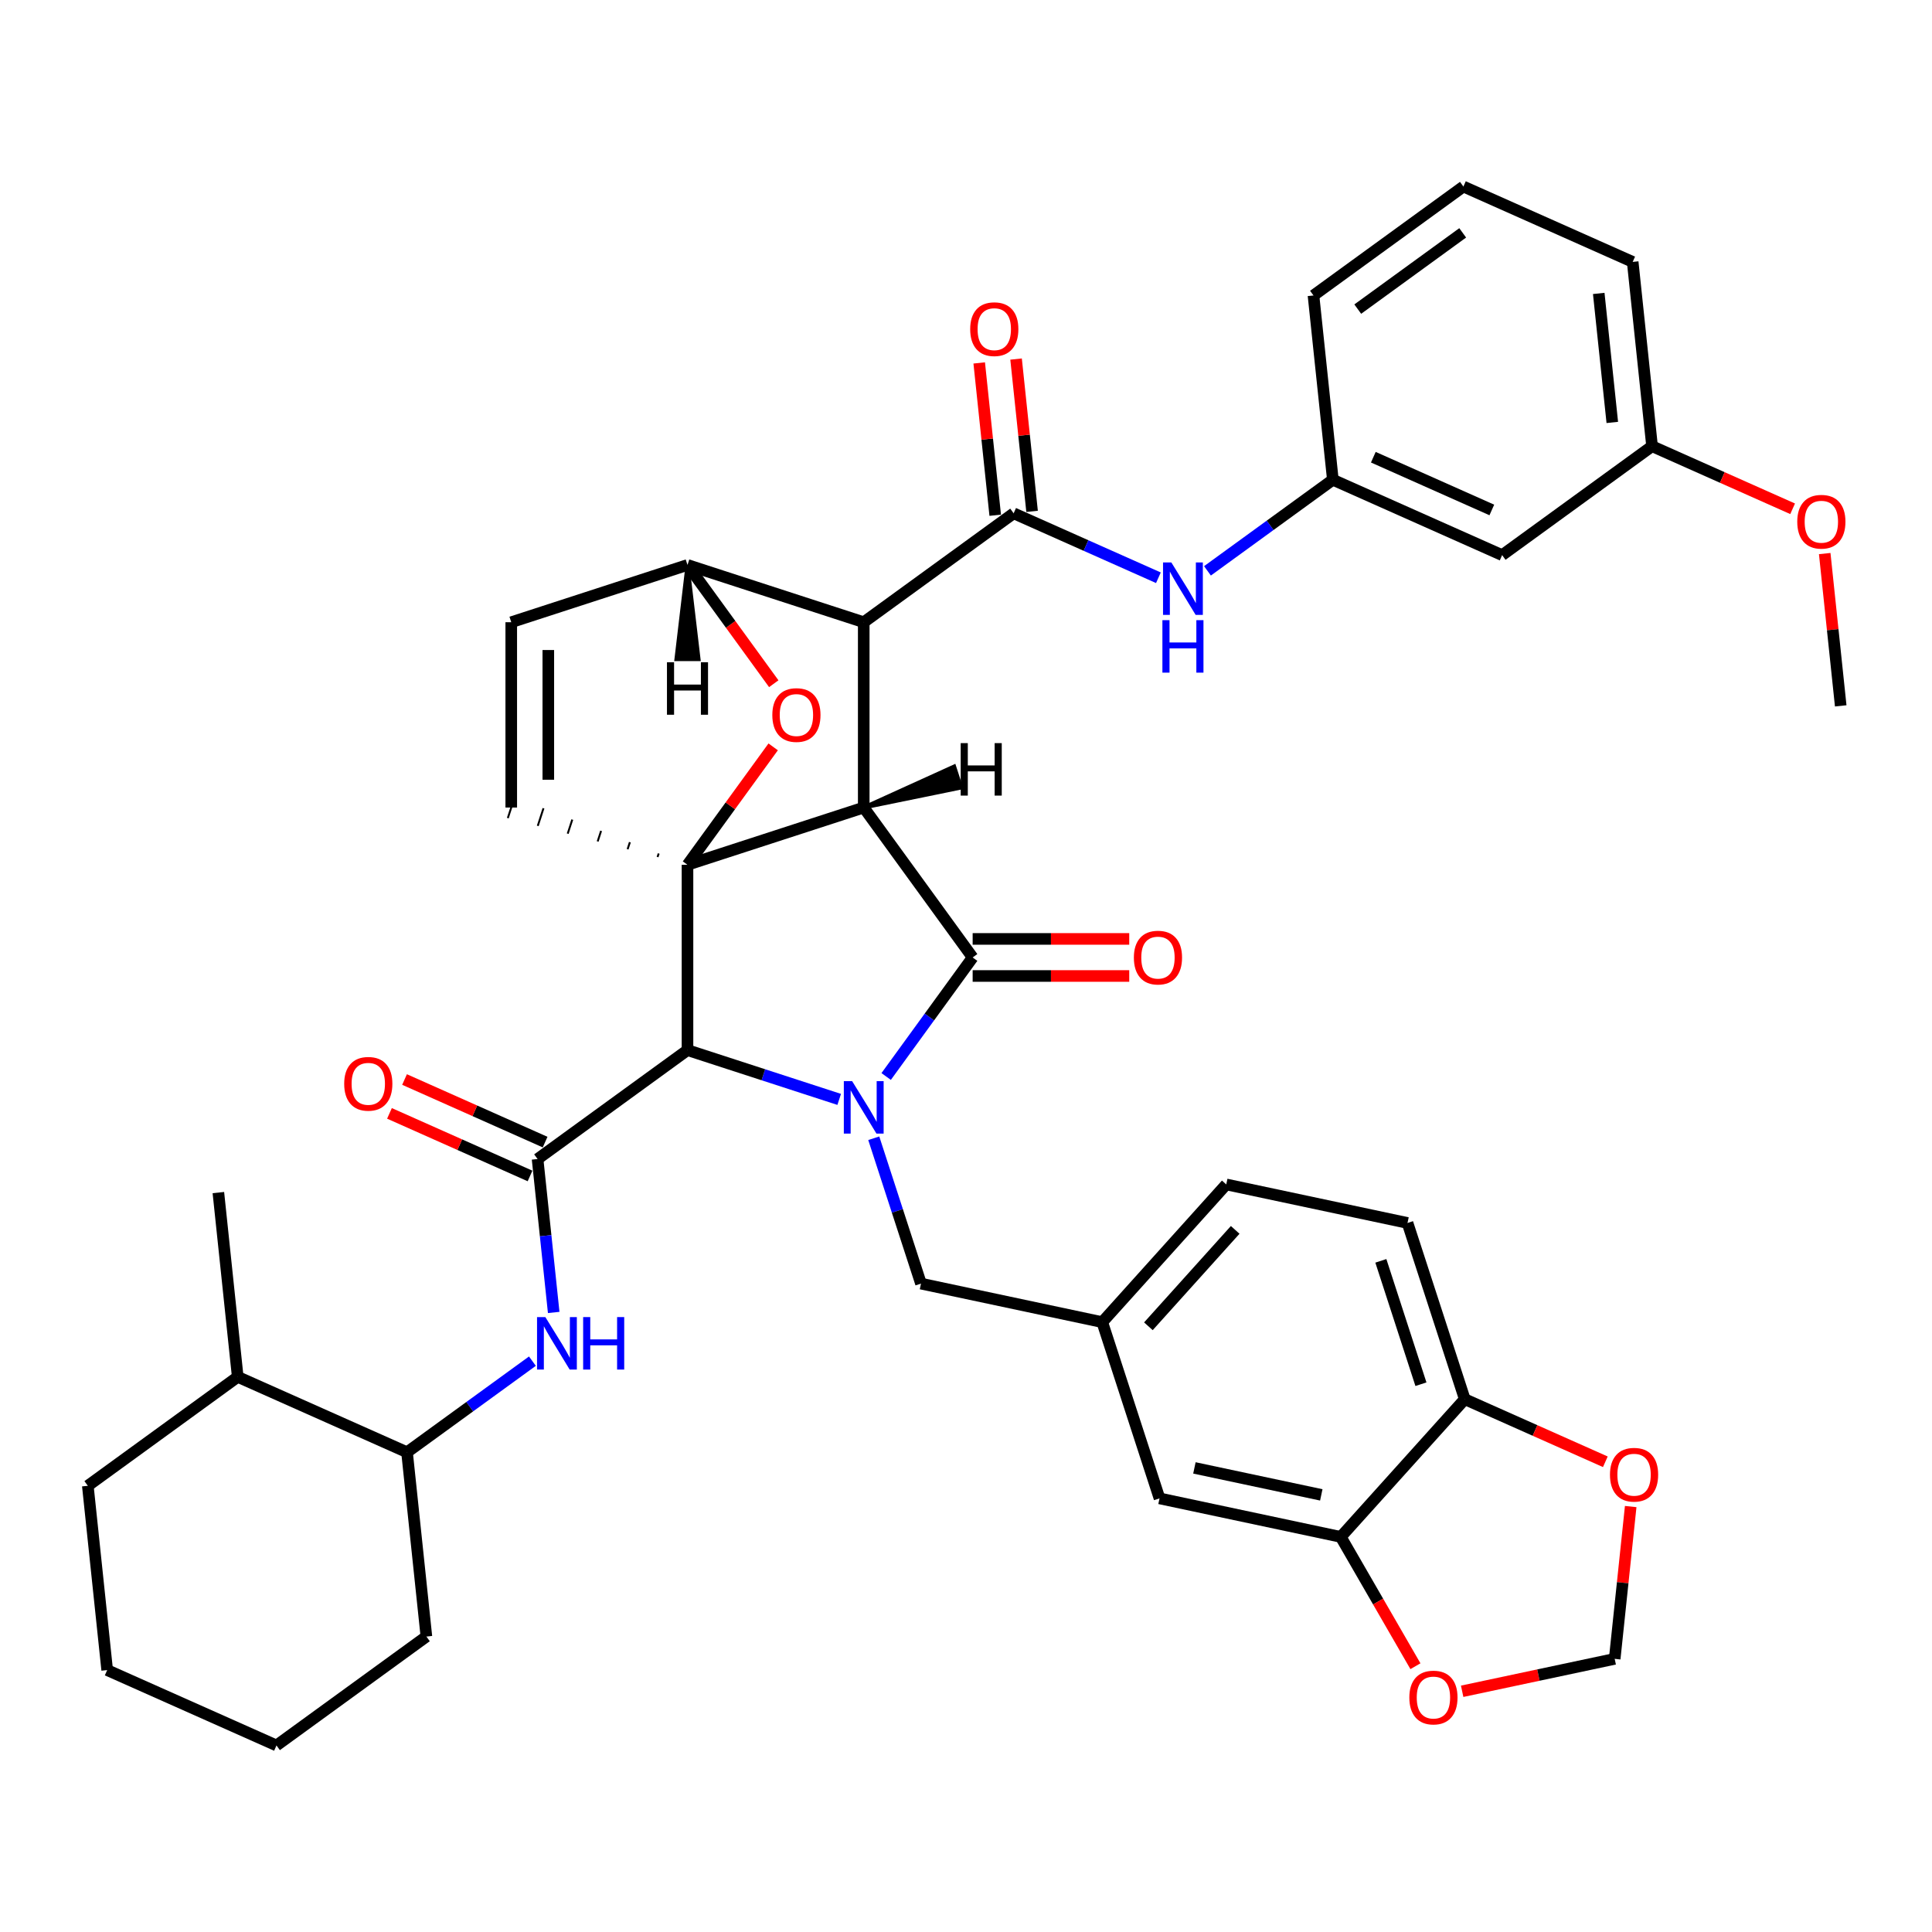 <?xml version='1.0' encoding='iso-8859-1'?>
<svg version='1.1' baseProfile='full'
              xmlns='http://www.w3.org/2000/svg'
                      xmlns:rdkit='http://www.rdkit.org/xml'
                      xmlns:xlink='http://www.w3.org/1999/xlink'
                  xml:space='preserve'
width='1000px' height='1000px' viewBox='0 0 1000 1000'>
<!-- END OF HEADER -->
<rect style='opacity:1.0;fill:#FFFFFF;stroke:none' width='1000' height='1000' x='0' y='0'> </rect>
<path class='bond-1' d='M 447.065,417.979 L 355.844,447.618' style='fill:none;fill-rule:evenodd;stroke:#000000;stroke-width:6px;stroke-linecap:butt;stroke-linejoin:miter;stroke-opacity:1' />
<path class='bond-2' d='M 447.065,417.979 L 447.065,322.063' style='fill:none;fill-rule:evenodd;stroke:#000000;stroke-width:6px;stroke-linecap:butt;stroke-linejoin:miter;stroke-opacity:1' />
<path class='bond-43' d='M 447.065,417.979 L 503.443,495.576' style='fill:none;fill-rule:evenodd;stroke:#000000;stroke-width:6px;stroke-linecap:butt;stroke-linejoin:miter;stroke-opacity:1' />
<path class='bond-48' d='M 447.065,417.979 L 497.432,407.665 L 493.875,396.718 Z' style='fill:#000000;fill-rule:evenodd;fill-opacity:1;stroke:#000000;stroke-width:2px;stroke-linecap:butt;stroke-linejoin:miter;stroke-opacity:1;' />
<path class='bond-0' d='M 434.366,569.047 L 395.105,556.291' style='fill:none;fill-rule:evenodd;stroke:#0000FF;stroke-width:6px;stroke-linecap:butt;stroke-linejoin:miter;stroke-opacity:1' />
<path class='bond-0' d='M 395.105,556.291 L 355.844,543.534' style='fill:none;fill-rule:evenodd;stroke:#000000;stroke-width:6px;stroke-linecap:butt;stroke-linejoin:miter;stroke-opacity:1' />
<path class='bond-9' d='M 452.257,589.153 L 464.481,626.774' style='fill:none;fill-rule:evenodd;stroke:#0000FF;stroke-width:6px;stroke-linecap:butt;stroke-linejoin:miter;stroke-opacity:1' />
<path class='bond-9' d='M 464.481,626.774 L 476.705,664.395' style='fill:none;fill-rule:evenodd;stroke:#000000;stroke-width:6px;stroke-linecap:butt;stroke-linejoin:miter;stroke-opacity:1' />
<path class='bond-42' d='M 458.675,557.194 L 481.059,526.385' style='fill:none;fill-rule:evenodd;stroke:#0000FF;stroke-width:6px;stroke-linecap:butt;stroke-linejoin:miter;stroke-opacity:1' />
<path class='bond-42' d='M 481.059,526.385 L 503.443,495.576' style='fill:none;fill-rule:evenodd;stroke:#000000;stroke-width:6px;stroke-linecap:butt;stroke-linejoin:miter;stroke-opacity:1' />
<path class='bond-44' d='M 355.844,447.618 L 378.019,417.097' style='fill:none;fill-rule:evenodd;stroke:#000000;stroke-width:6px;stroke-linecap:butt;stroke-linejoin:miter;stroke-opacity:1' />
<path class='bond-44' d='M 378.019,417.097 L 400.194,386.576' style='fill:none;fill-rule:evenodd;stroke:#FF0000;stroke-width:6px;stroke-linecap:butt;stroke-linejoin:miter;stroke-opacity:1' />
<path class='bond-45' d='M 355.844,447.618 L 355.844,543.534' style='fill:none;fill-rule:evenodd;stroke:#000000;stroke-width:6px;stroke-linecap:butt;stroke-linejoin:miter;stroke-opacity:1' />
<path class='bond-46' d='M 340.937,441.766 L 340.344,443.591' style='fill:none;fill-rule:evenodd;stroke:#000000;stroke-width:1.0px;stroke-linecap:butt;stroke-linejoin:miter;stroke-opacity:1' />
<path class='bond-46' d='M 326.03,435.914 L 324.844,439.563' style='fill:none;fill-rule:evenodd;stroke:#000000;stroke-width:1.0px;stroke-linecap:butt;stroke-linejoin:miter;stroke-opacity:1' />
<path class='bond-46' d='M 311.123,430.062 L 309.344,435.535' style='fill:none;fill-rule:evenodd;stroke:#000000;stroke-width:1.0px;stroke-linecap:butt;stroke-linejoin:miter;stroke-opacity:1' />
<path class='bond-46' d='M 296.216,424.21 L 293.844,431.508' style='fill:none;fill-rule:evenodd;stroke:#000000;stroke-width:1.0px;stroke-linecap:butt;stroke-linejoin:miter;stroke-opacity:1' />
<path class='bond-46' d='M 281.308,418.358 L 278.345,427.48' style='fill:none;fill-rule:evenodd;stroke:#000000;stroke-width:1.0px;stroke-linecap:butt;stroke-linejoin:miter;stroke-opacity:1' />
<path class='bond-46' d='M 266.401,412.506 L 262.845,423.452' style='fill:none;fill-rule:evenodd;stroke:#000000;stroke-width:1.0px;stroke-linecap:butt;stroke-linejoin:miter;stroke-opacity:1' />
<path class='bond-3' d='M 355.844,543.534 L 278.247,599.912' style='fill:none;fill-rule:evenodd;stroke:#000000;stroke-width:6px;stroke-linecap:butt;stroke-linejoin:miter;stroke-opacity:1' />
<path class='bond-4' d='M 447.065,322.063 L 524.663,265.685' style='fill:none;fill-rule:evenodd;stroke:#000000;stroke-width:6px;stroke-linecap:butt;stroke-linejoin:miter;stroke-opacity:1' />
<path class='bond-37' d='M 447.065,322.063 L 355.844,292.424' style='fill:none;fill-rule:evenodd;stroke:#000000;stroke-width:6px;stroke-linecap:butt;stroke-linejoin:miter;stroke-opacity:1' />
<path class='bond-6' d='M 278.247,599.912 L 282.42,639.617' style='fill:none;fill-rule:evenodd;stroke:#000000;stroke-width:6px;stroke-linecap:butt;stroke-linejoin:miter;stroke-opacity:1' />
<path class='bond-6' d='M 282.42,639.617 L 286.593,679.323' style='fill:none;fill-rule:evenodd;stroke:#0000FF;stroke-width:6px;stroke-linecap:butt;stroke-linejoin:miter;stroke-opacity:1' />
<path class='bond-14' d='M 282.148,591.15 L 245.77,574.953' style='fill:none;fill-rule:evenodd;stroke:#000000;stroke-width:6px;stroke-linecap:butt;stroke-linejoin:miter;stroke-opacity:1' />
<path class='bond-14' d='M 245.77,574.953 L 209.392,558.756' style='fill:none;fill-rule:evenodd;stroke:#FF0000;stroke-width:6px;stroke-linecap:butt;stroke-linejoin:miter;stroke-opacity:1' />
<path class='bond-14' d='M 274.346,608.674 L 237.967,592.478' style='fill:none;fill-rule:evenodd;stroke:#000000;stroke-width:6px;stroke-linecap:butt;stroke-linejoin:miter;stroke-opacity:1' />
<path class='bond-14' d='M 237.967,592.478 L 201.589,576.281' style='fill:none;fill-rule:evenodd;stroke:#FF0000;stroke-width:6px;stroke-linecap:butt;stroke-linejoin:miter;stroke-opacity:1' />
<path class='bond-5' d='M 400.501,353.888 L 378.172,323.156' style='fill:none;fill-rule:evenodd;stroke:#FF0000;stroke-width:6px;stroke-linecap:butt;stroke-linejoin:miter;stroke-opacity:1' />
<path class='bond-5' d='M 378.172,323.156 L 355.844,292.424' style='fill:none;fill-rule:evenodd;stroke:#000000;stroke-width:6px;stroke-linecap:butt;stroke-linejoin:miter;stroke-opacity:1' />
<path class='bond-8' d='M 524.663,265.685 L 562.125,282.365' style='fill:none;fill-rule:evenodd;stroke:#000000;stroke-width:6px;stroke-linecap:butt;stroke-linejoin:miter;stroke-opacity:1' />
<path class='bond-8' d='M 562.125,282.365 L 599.587,299.044' style='fill:none;fill-rule:evenodd;stroke:#0000FF;stroke-width:6px;stroke-linecap:butt;stroke-linejoin:miter;stroke-opacity:1' />
<path class='bond-15' d='M 534.202,264.683 L 530.059,225.265' style='fill:none;fill-rule:evenodd;stroke:#000000;stroke-width:6px;stroke-linecap:butt;stroke-linejoin:miter;stroke-opacity:1' />
<path class='bond-15' d='M 530.059,225.265 L 525.916,185.848' style='fill:none;fill-rule:evenodd;stroke:#FF0000;stroke-width:6px;stroke-linecap:butt;stroke-linejoin:miter;stroke-opacity:1' />
<path class='bond-15' d='M 515.124,266.688 L 510.981,227.27' style='fill:none;fill-rule:evenodd;stroke:#000000;stroke-width:6px;stroke-linecap:butt;stroke-linejoin:miter;stroke-opacity:1' />
<path class='bond-15' d='M 510.981,227.27 L 506.838,187.853' style='fill:none;fill-rule:evenodd;stroke:#FF0000;stroke-width:6px;stroke-linecap:butt;stroke-linejoin:miter;stroke-opacity:1' />
<path class='bond-36' d='M 355.844,292.424 L 264.623,322.063' style='fill:none;fill-rule:evenodd;stroke:#000000;stroke-width:6px;stroke-linecap:butt;stroke-linejoin:miter;stroke-opacity:1' />
<path class='bond-49' d='M 355.844,292.424 L 350.089,341.187 L 361.599,341.187 Z' style='fill:#000000;fill-rule:evenodd;fill-opacity:1;stroke:#000000;stroke-width:2px;stroke-linecap:butt;stroke-linejoin:miter;stroke-opacity:1;' />
<path class='bond-7' d='M 264.623,417.979 L 264.623,322.063' style='fill:none;fill-rule:evenodd;stroke:#000000;stroke-width:6px;stroke-linecap:butt;stroke-linejoin:miter;stroke-opacity:1' />
<path class='bond-7' d='M 283.806,403.592 L 283.806,336.451' style='fill:none;fill-rule:evenodd;stroke:#000000;stroke-width:6px;stroke-linecap:butt;stroke-linejoin:miter;stroke-opacity:1' />
<path class='bond-11' d='M 275.573,704.529 L 243.124,728.104' style='fill:none;fill-rule:evenodd;stroke:#0000FF;stroke-width:6px;stroke-linecap:butt;stroke-linejoin:miter;stroke-opacity:1' />
<path class='bond-11' d='M 243.124,728.104 L 210.675,751.68' style='fill:none;fill-rule:evenodd;stroke:#000000;stroke-width:6px;stroke-linecap:butt;stroke-linejoin:miter;stroke-opacity:1' />
<path class='bond-18' d='M 624.985,295.471 L 657.434,271.896' style='fill:none;fill-rule:evenodd;stroke:#0000FF;stroke-width:6px;stroke-linecap:butt;stroke-linejoin:miter;stroke-opacity:1' />
<path class='bond-18' d='M 657.434,271.896 L 689.884,248.32' style='fill:none;fill-rule:evenodd;stroke:#000000;stroke-width:6px;stroke-linecap:butt;stroke-linejoin:miter;stroke-opacity:1' />
<path class='bond-20' d='M 476.705,664.395 L 570.525,684.337' style='fill:none;fill-rule:evenodd;stroke:#000000;stroke-width:6px;stroke-linecap:butt;stroke-linejoin:miter;stroke-opacity:1' />
<path class='bond-10' d='M 693.984,795.5 L 600.164,775.558' style='fill:none;fill-rule:evenodd;stroke:#000000;stroke-width:6px;stroke-linecap:butt;stroke-linejoin:miter;stroke-opacity:1' />
<path class='bond-10' d='M 683.899,773.745 L 618.226,759.785' style='fill:none;fill-rule:evenodd;stroke:#000000;stroke-width:6px;stroke-linecap:butt;stroke-linejoin:miter;stroke-opacity:1' />
<path class='bond-13' d='M 693.984,795.5 L 713.306,828.966' style='fill:none;fill-rule:evenodd;stroke:#000000;stroke-width:6px;stroke-linecap:butt;stroke-linejoin:miter;stroke-opacity:1' />
<path class='bond-13' d='M 713.306,828.966 L 732.627,862.433' style='fill:none;fill-rule:evenodd;stroke:#FF0000;stroke-width:6px;stroke-linecap:butt;stroke-linejoin:miter;stroke-opacity:1' />
<path class='bond-39' d='M 693.984,795.5 L 758.164,724.221' style='fill:none;fill-rule:evenodd;stroke:#000000;stroke-width:6px;stroke-linecap:butt;stroke-linejoin:miter;stroke-opacity:1' />
<path class='bond-47' d='M 584.492,485.985 L 543.968,485.985' style='fill:none;fill-rule:evenodd;stroke:#FF0000;stroke-width:6px;stroke-linecap:butt;stroke-linejoin:miter;stroke-opacity:1' />
<path class='bond-47' d='M 543.968,485.985 L 503.443,485.985' style='fill:none;fill-rule:evenodd;stroke:#000000;stroke-width:6px;stroke-linecap:butt;stroke-linejoin:miter;stroke-opacity:1' />
<path class='bond-47' d='M 584.492,505.168 L 543.968,505.168' style='fill:none;fill-rule:evenodd;stroke:#FF0000;stroke-width:6px;stroke-linecap:butt;stroke-linejoin:miter;stroke-opacity:1' />
<path class='bond-47' d='M 543.968,505.168 L 503.443,505.168' style='fill:none;fill-rule:evenodd;stroke:#000000;stroke-width:6px;stroke-linecap:butt;stroke-linejoin:miter;stroke-opacity:1' />
<path class='bond-23' d='M 210.675,751.68 L 123.052,712.668' style='fill:none;fill-rule:evenodd;stroke:#000000;stroke-width:6px;stroke-linecap:butt;stroke-linejoin:miter;stroke-opacity:1' />
<path class='bond-29' d='M 210.675,751.68 L 220.701,847.07' style='fill:none;fill-rule:evenodd;stroke:#000000;stroke-width:6px;stroke-linecap:butt;stroke-linejoin:miter;stroke-opacity:1' />
<path class='bond-12' d='M 758.164,724.221 L 728.524,633' style='fill:none;fill-rule:evenodd;stroke:#000000;stroke-width:6px;stroke-linecap:butt;stroke-linejoin:miter;stroke-opacity:1' />
<path class='bond-12' d='M 735.474,716.466 L 714.726,652.611' style='fill:none;fill-rule:evenodd;stroke:#000000;stroke-width:6px;stroke-linecap:butt;stroke-linejoin:miter;stroke-opacity:1' />
<path class='bond-16' d='M 758.164,724.221 L 794.542,740.418' style='fill:none;fill-rule:evenodd;stroke:#000000;stroke-width:6px;stroke-linecap:butt;stroke-linejoin:miter;stroke-opacity:1' />
<path class='bond-16' d='M 794.542,740.418 L 830.92,756.614' style='fill:none;fill-rule:evenodd;stroke:#FF0000;stroke-width:6px;stroke-linecap:butt;stroke-linejoin:miter;stroke-opacity:1' />
<path class='bond-17' d='M 756.809,875.405 L 796.285,867.014' style='fill:none;fill-rule:evenodd;stroke:#FF0000;stroke-width:6px;stroke-linecap:butt;stroke-linejoin:miter;stroke-opacity:1' />
<path class='bond-17' d='M 796.285,867.014 L 835.761,858.624' style='fill:none;fill-rule:evenodd;stroke:#000000;stroke-width:6px;stroke-linecap:butt;stroke-linejoin:miter;stroke-opacity:1' />
<path class='bond-40' d='M 844.047,779.788 L 839.904,819.206' style='fill:none;fill-rule:evenodd;stroke:#FF0000;stroke-width:6px;stroke-linecap:butt;stroke-linejoin:miter;stroke-opacity:1' />
<path class='bond-40' d='M 839.904,819.206 L 835.761,858.624' style='fill:none;fill-rule:evenodd;stroke:#000000;stroke-width:6px;stroke-linecap:butt;stroke-linejoin:miter;stroke-opacity:1' />
<path class='bond-21' d='M 689.884,248.32 L 777.507,287.332' style='fill:none;fill-rule:evenodd;stroke:#000000;stroke-width:6px;stroke-linecap:butt;stroke-linejoin:miter;stroke-opacity:1' />
<path class='bond-21' d='M 710.83,236.647 L 772.166,263.956' style='fill:none;fill-rule:evenodd;stroke:#000000;stroke-width:6px;stroke-linecap:butt;stroke-linejoin:miter;stroke-opacity:1' />
<path class='bond-28' d='M 689.884,248.32 L 679.858,152.93' style='fill:none;fill-rule:evenodd;stroke:#000000;stroke-width:6px;stroke-linecap:butt;stroke-linejoin:miter;stroke-opacity:1' />
<path class='bond-19' d='M 600.164,775.558 L 570.525,684.337' style='fill:none;fill-rule:evenodd;stroke:#000000;stroke-width:6px;stroke-linecap:butt;stroke-linejoin:miter;stroke-opacity:1' />
<path class='bond-25' d='M 570.525,684.337 L 634.705,613.058' style='fill:none;fill-rule:evenodd;stroke:#000000;stroke-width:6px;stroke-linecap:butt;stroke-linejoin:miter;stroke-opacity:1' />
<path class='bond-25' d='M 594.408,686.481 L 639.334,636.586' style='fill:none;fill-rule:evenodd;stroke:#000000;stroke-width:6px;stroke-linecap:butt;stroke-linejoin:miter;stroke-opacity:1' />
<path class='bond-24' d='M 777.507,287.332 L 855.104,230.955' style='fill:none;fill-rule:evenodd;stroke:#000000;stroke-width:6px;stroke-linecap:butt;stroke-linejoin:miter;stroke-opacity:1' />
<path class='bond-22' d='M 728.524,633 L 634.705,613.058' style='fill:none;fill-rule:evenodd;stroke:#000000;stroke-width:6px;stroke-linecap:butt;stroke-linejoin:miter;stroke-opacity:1' />
<path class='bond-31' d='M 123.052,712.668 L 113.026,617.277' style='fill:none;fill-rule:evenodd;stroke:#000000;stroke-width:6px;stroke-linecap:butt;stroke-linejoin:miter;stroke-opacity:1' />
<path class='bond-32' d='M 123.052,712.668 L 45.455,769.045' style='fill:none;fill-rule:evenodd;stroke:#000000;stroke-width:6px;stroke-linecap:butt;stroke-linejoin:miter;stroke-opacity:1' />
<path class='bond-26' d='M 855.104,230.955 L 891.482,247.151' style='fill:none;fill-rule:evenodd;stroke:#000000;stroke-width:6px;stroke-linecap:butt;stroke-linejoin:miter;stroke-opacity:1' />
<path class='bond-26' d='M 891.482,247.151 L 927.861,263.348' style='fill:none;fill-rule:evenodd;stroke:#FF0000;stroke-width:6px;stroke-linecap:butt;stroke-linejoin:miter;stroke-opacity:1' />
<path class='bond-41' d='M 855.104,230.955 L 845.078,135.564' style='fill:none;fill-rule:evenodd;stroke:#000000;stroke-width:6px;stroke-linecap:butt;stroke-linejoin:miter;stroke-opacity:1' />
<path class='bond-41' d='M 834.522,218.651 L 827.504,151.878' style='fill:none;fill-rule:evenodd;stroke:#000000;stroke-width:6px;stroke-linecap:butt;stroke-linejoin:miter;stroke-opacity:1' />
<path class='bond-33' d='M 944.468,286.522 L 948.611,325.94' style='fill:none;fill-rule:evenodd;stroke:#FF0000;stroke-width:6px;stroke-linecap:butt;stroke-linejoin:miter;stroke-opacity:1' />
<path class='bond-33' d='M 948.611,325.94 L 952.753,365.357' style='fill:none;fill-rule:evenodd;stroke:#000000;stroke-width:6px;stroke-linecap:butt;stroke-linejoin:miter;stroke-opacity:1' />
<path class='bond-27' d='M 757.455,96.552 L 679.858,152.93' style='fill:none;fill-rule:evenodd;stroke:#000000;stroke-width:6px;stroke-linecap:butt;stroke-linejoin:miter;stroke-opacity:1' />
<path class='bond-27' d='M 757.091,120.528 L 702.773,159.993' style='fill:none;fill-rule:evenodd;stroke:#000000;stroke-width:6px;stroke-linecap:butt;stroke-linejoin:miter;stroke-opacity:1' />
<path class='bond-30' d='M 757.455,96.552 L 845.078,135.564' style='fill:none;fill-rule:evenodd;stroke:#000000;stroke-width:6px;stroke-linecap:butt;stroke-linejoin:miter;stroke-opacity:1' />
<path class='bond-34' d='M 220.701,847.07 L 143.104,903.448' style='fill:none;fill-rule:evenodd;stroke:#000000;stroke-width:6px;stroke-linecap:butt;stroke-linejoin:miter;stroke-opacity:1' />
<path class='bond-38' d='M 45.455,769.045 L 55.48,864.436' style='fill:none;fill-rule:evenodd;stroke:#000000;stroke-width:6px;stroke-linecap:butt;stroke-linejoin:miter;stroke-opacity:1' />
<path class='bond-35' d='M 143.104,903.448 L 55.48,864.436' style='fill:none;fill-rule:evenodd;stroke:#000000;stroke-width:6px;stroke-linecap:butt;stroke-linejoin:miter;stroke-opacity:1' />
<path  class='atom-1' d='M 441.061 559.592
L 449.962 573.979
Q 450.844 575.399, 452.264 577.969
Q 453.684 580.54, 453.76 580.693
L 453.76 559.592
L 457.367 559.592
L 457.367 586.755
L 453.645 586.755
L 444.092 571.025
Q 442.979 569.184, 441.79 567.073
Q 440.639 564.963, 440.294 564.311
L 440.294 586.755
L 436.764 586.755
L 436.764 559.592
L 441.061 559.592
' fill='#0000FF'/>
<path  class='atom-6' d='M 399.753 370.098
Q 399.753 363.576, 402.976 359.931
Q 406.198 356.286, 412.222 356.286
Q 418.245 356.286, 421.468 359.931
Q 424.691 363.576, 424.691 370.098
Q 424.691 376.697, 421.43 380.457
Q 418.169 384.178, 412.222 384.178
Q 406.237 384.178, 402.976 380.457
Q 399.753 376.735, 399.753 370.098
M 412.222 381.109
Q 416.366 381.109, 418.591 378.347
Q 420.854 375.546, 420.854 370.098
Q 420.854 364.765, 418.591 362.079
Q 416.366 359.355, 412.222 359.355
Q 408.078 359.355, 405.815 362.041
Q 403.59 364.727, 403.59 370.098
Q 403.59 375.584, 405.815 378.347
Q 408.078 381.109, 412.222 381.109
' fill='#FF0000'/>
<path  class='atom-10' d='M 282.268 681.721
L 291.169 696.108
Q 292.052 697.527, 293.471 700.098
Q 294.891 702.668, 294.968 702.822
L 294.968 681.721
L 298.574 681.721
L 298.574 708.884
L 294.852 708.884
L 285.299 693.154
Q 284.187 691.312, 282.997 689.202
Q 281.846 687.092, 281.501 686.44
L 281.501 708.884
L 277.971 708.884
L 277.971 681.721
L 282.268 681.721
' fill='#0000FF'/>
<path  class='atom-10' d='M 301.835 681.721
L 305.518 681.721
L 305.518 693.269
L 319.407 693.269
L 319.407 681.721
L 323.09 681.721
L 323.09 708.884
L 319.407 708.884
L 319.407 696.338
L 305.518 696.338
L 305.518 708.884
L 301.835 708.884
L 301.835 681.721
' fill='#0000FF'/>
<path  class='atom-12' d='M 606.282 291.116
L 615.183 305.504
Q 616.065 306.923, 617.485 309.494
Q 618.904 312.064, 618.981 312.218
L 618.981 291.116
L 622.587 291.116
L 622.587 318.279
L 618.866 318.279
L 609.313 302.549
Q 608.2 300.708, 607.011 298.598
Q 605.86 296.487, 605.514 295.835
L 605.514 318.279
L 601.985 318.279
L 601.985 291.116
L 606.282 291.116
' fill='#0000FF'/>
<path  class='atom-12' d='M 601.659 320.996
L 605.342 320.996
L 605.342 332.544
L 619.23 332.544
L 619.23 320.996
L 622.914 320.996
L 622.914 348.159
L 619.23 348.159
L 619.23 335.613
L 605.342 335.613
L 605.342 348.159
L 601.659 348.159
L 601.659 320.996
' fill='#0000FF'/>
<path  class='atom-15' d='M 586.89 495.653
Q 586.89 489.131, 590.113 485.486
Q 593.335 481.841, 599.359 481.841
Q 605.382 481.841, 608.605 485.486
Q 611.828 489.131, 611.828 495.653
Q 611.828 502.252, 608.567 506.012
Q 605.306 509.733, 599.359 509.733
Q 593.374 509.733, 590.113 506.012
Q 586.89 502.29, 586.89 495.653
M 599.359 506.664
Q 603.502 506.664, 605.728 503.902
Q 607.991 501.101, 607.991 495.653
Q 607.991 490.32, 605.728 487.634
Q 603.502 484.91, 599.359 484.91
Q 595.215 484.91, 592.952 487.596
Q 590.726 490.282, 590.726 495.653
Q 590.726 501.139, 592.952 503.902
Q 595.215 506.664, 599.359 506.664
' fill='#FF0000'/>
<path  class='atom-18' d='M 729.473 878.642
Q 729.473 872.12, 732.695 868.475
Q 735.918 864.83, 741.942 864.83
Q 747.965 864.83, 751.188 868.475
Q 754.411 872.12, 754.411 878.642
Q 754.411 885.241, 751.15 889.001
Q 747.888 892.723, 741.942 892.723
Q 735.957 892.723, 732.695 889.001
Q 729.473 885.28, 729.473 878.642
M 741.942 889.653
Q 746.085 889.653, 748.311 886.891
Q 750.574 884.09, 750.574 878.642
Q 750.574 873.309, 748.311 870.624
Q 746.085 867.9, 741.942 867.9
Q 737.798 867.9, 735.535 870.585
Q 733.309 873.271, 733.309 878.642
Q 733.309 884.129, 735.535 886.891
Q 737.798 889.653, 741.942 889.653
' fill='#FF0000'/>
<path  class='atom-19' d='M 178.154 560.976
Q 178.154 554.454, 181.377 550.809
Q 184.6 547.164, 190.623 547.164
Q 196.647 547.164, 199.87 550.809
Q 203.092 554.454, 203.092 560.976
Q 203.092 567.575, 199.831 571.335
Q 196.57 575.057, 190.623 575.057
Q 184.638 575.057, 181.377 571.335
Q 178.154 567.614, 178.154 560.976
M 190.623 571.987
Q 194.767 571.987, 196.992 569.225
Q 199.256 566.424, 199.256 560.976
Q 199.256 555.643, 196.992 552.958
Q 194.767 550.234, 190.623 550.234
Q 186.48 550.234, 184.216 552.919
Q 181.991 555.605, 181.991 560.976
Q 181.991 566.463, 184.216 569.225
Q 186.48 571.987, 190.623 571.987
' fill='#FF0000'/>
<path  class='atom-20' d='M 502.168 170.372
Q 502.168 163.85, 505.391 160.205
Q 508.613 156.56, 514.637 156.56
Q 520.66 156.56, 523.883 160.205
Q 527.106 163.85, 527.106 170.372
Q 527.106 176.971, 523.845 180.731
Q 520.584 184.452, 514.637 184.452
Q 508.652 184.452, 505.391 180.731
Q 502.168 177.009, 502.168 170.372
M 514.637 181.383
Q 518.78 181.383, 521.006 178.621
Q 523.269 175.82, 523.269 170.372
Q 523.269 165.039, 521.006 162.353
Q 518.78 159.629, 514.637 159.629
Q 510.493 159.629, 508.23 162.315
Q 506.004 165.001, 506.004 170.372
Q 506.004 175.858, 508.23 178.621
Q 510.493 181.383, 514.637 181.383
' fill='#FF0000'/>
<path  class='atom-21' d='M 833.318 763.31
Q 833.318 756.788, 836.541 753.143
Q 839.764 749.498, 845.787 749.498
Q 851.811 749.498, 855.034 753.143
Q 858.256 756.788, 858.256 763.31
Q 858.256 769.909, 854.995 773.669
Q 851.734 777.39, 845.787 777.39
Q 839.802 777.39, 836.541 773.669
Q 833.318 769.947, 833.318 763.31
M 845.787 774.321
Q 849.931 774.321, 852.156 771.559
Q 854.42 768.758, 854.42 763.31
Q 854.42 757.977, 852.156 755.291
Q 849.931 752.567, 845.787 752.567
Q 841.644 752.567, 839.38 755.253
Q 837.155 757.939, 837.155 763.31
Q 837.155 768.796, 839.38 771.559
Q 841.644 774.321, 845.787 774.321
' fill='#FF0000'/>
<path  class='atom-31' d='M 930.259 270.044
Q 930.259 263.521, 933.481 259.877
Q 936.704 256.232, 942.728 256.232
Q 948.751 256.232, 951.974 259.877
Q 955.197 263.521, 955.197 270.044
Q 955.197 276.643, 951.935 280.403
Q 948.674 284.124, 942.728 284.124
Q 936.742 284.124, 933.481 280.403
Q 930.259 276.681, 930.259 270.044
M 942.728 281.055
Q 946.871 281.055, 949.096 278.293
Q 951.36 275.492, 951.36 270.044
Q 951.36 264.711, 949.096 262.025
Q 946.871 259.301, 942.728 259.301
Q 938.584 259.301, 936.32 261.987
Q 934.095 264.672, 934.095 270.044
Q 934.095 275.53, 936.32 278.293
Q 938.584 281.055, 942.728 281.055
' fill='#FF0000'/>
<path  class='atom-42' d='M 497.252 384.638
L 500.935 384.638
L 500.935 396.186
L 514.824 396.186
L 514.824 384.638
L 518.507 384.638
L 518.507 411.801
L 514.824 411.801
L 514.824 399.255
L 500.935 399.255
L 500.935 411.801
L 497.252 411.801
L 497.252 384.638
' fill='#000000'/>
<path  class='atom-43' d='M 345.217 342.786
L 348.9 342.786
L 348.9 354.334
L 362.788 354.334
L 362.788 342.786
L 366.472 342.786
L 366.472 369.949
L 362.788 369.949
L 362.788 357.403
L 348.9 357.403
L 348.9 369.949
L 345.217 369.949
L 345.217 342.786
' fill='#000000'/>
</svg>
